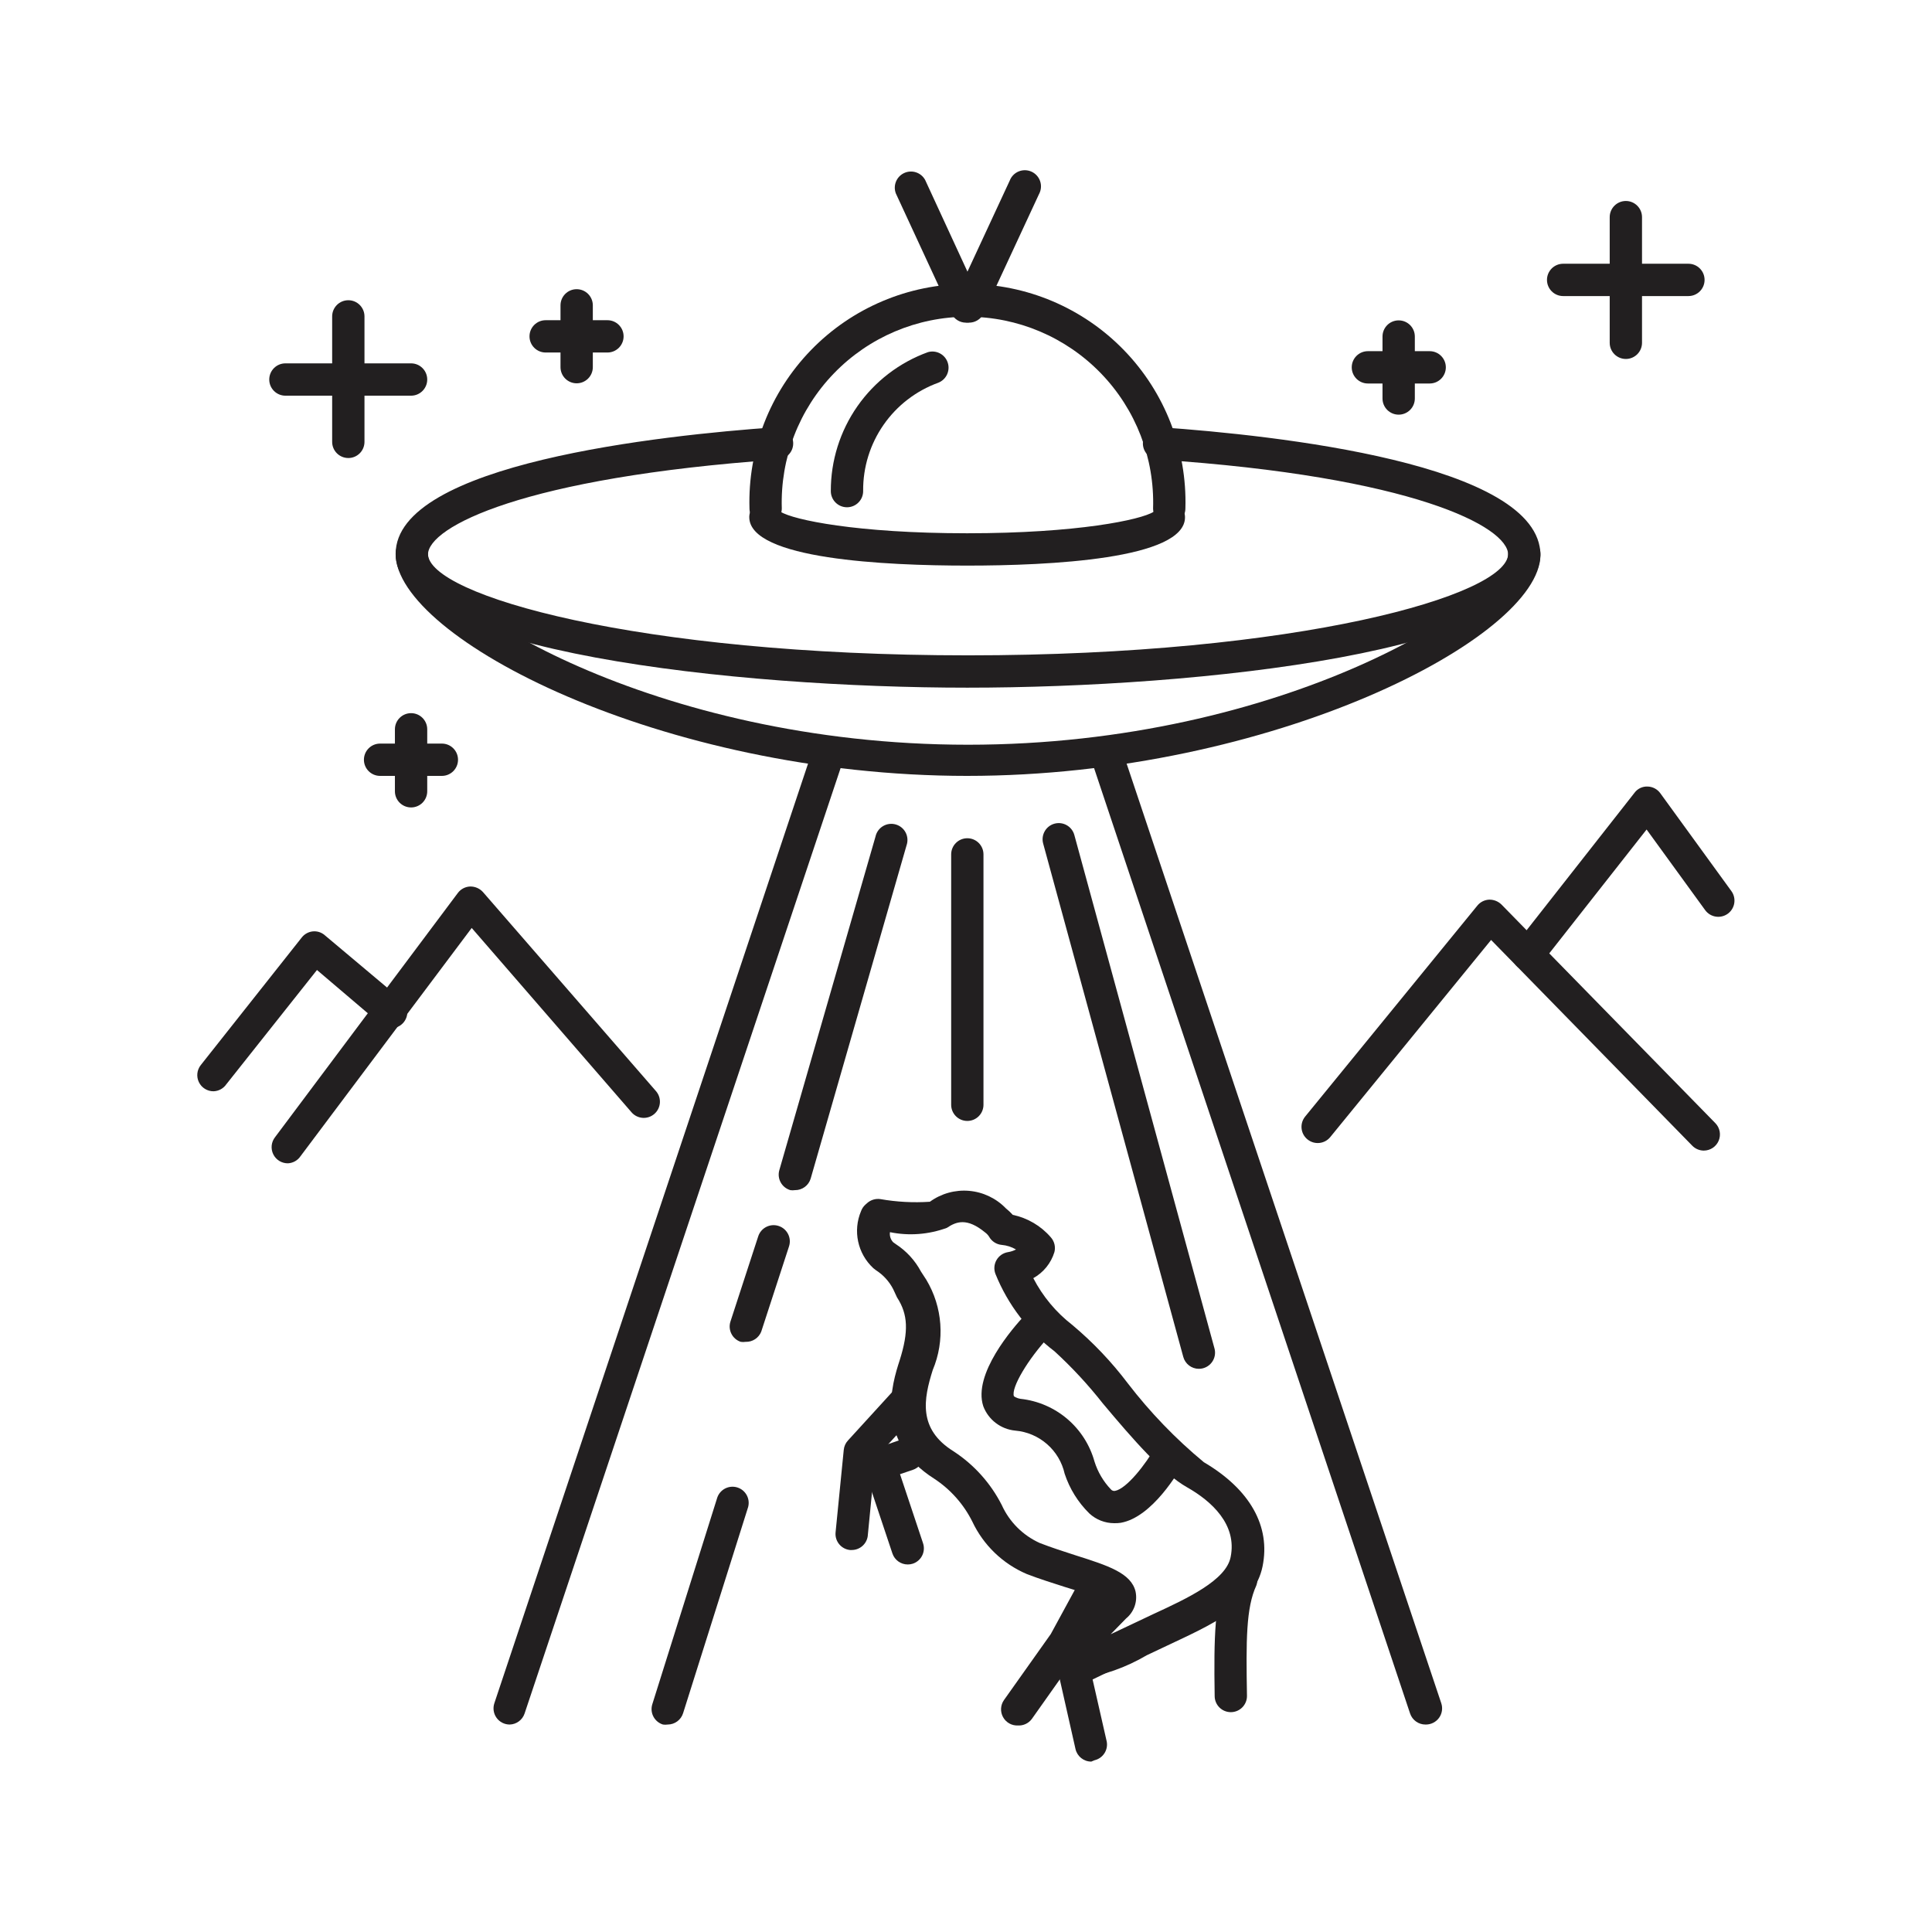 <?xml version="1.0" encoding="UTF-8"?>
<!-- Uploaded to: ICON Repo, www.svgrepo.com, Generator: ICON Repo Mixer Tools -->
<svg width="800px" height="800px" version="1.1" viewBox="144 144 512 512" xmlns="http://www.w3.org/2000/svg">
 <g fill="#221f20">
  <path d="m400.35 326.24c-60.809 0-151.5-9.473-151.5-35.469 0-2.367 1.918-4.285 4.281-4.285 2.367 0 4.285 1.918 4.285 4.285 0 10.984 55.773 26.902 143.13 26.902 87.359 0 143.13-15.922 143.13-26.902h-0.004c0-2.367 1.918-4.285 4.285-4.285 2.363 0 4.281 1.918 4.281 4.285-0.203 25.996-90.938 35.469-151.9 35.469z"/>
  <path d="m400.35 349.62c-80.961 0-151.5-36.625-151.5-58.844 0-23.93 70.535-31.438 100.76-33.555 2.367-0.168 4.418 1.613 4.586 3.981 0.168 2.363-1.617 4.418-3.981 4.586-67.609 4.734-92.801 17.887-92.801 25.191 0 12.191 59.398 50.383 143.13 50.383 83.734 0 143.13-38.238 143.13-50.383 0-7.356-25.191-20.707-92.801-25.191h-0.004c-2.363-0.168-4.148-2.223-3.981-4.586 0.168-2.367 2.219-4.148 4.586-3.981 30.23 2.117 100.76 9.574 100.76 33.906-0.203 21.867-71.086 58.492-151.9 58.492z"/>
  <path d="m453.86 283.02c-2.363 0-4.281-1.918-4.281-4.285 0.426-13.32-4.566-26.242-13.84-35.816-9.273-9.574-22.031-14.98-35.359-14.98s-26.086 5.406-35.355 14.98c-9.273 9.574-14.266 22.496-13.84 35.816 0 2.367-1.918 4.285-4.281 4.285-2.367 0-4.285-1.918-4.285-4.285-0.461-15.613 5.422-30.75 16.305-41.957 10.879-11.211 25.836-17.535 41.457-17.535 15.625 0 30.578 6.324 41.461 17.535 10.883 11.207 16.762 26.344 16.301 41.957 0 2.367-1.914 4.285-4.281 4.285z"/>
  <path d="m400.35 293.89c-21.562 0-57.785-1.664-57.785-12.848l-0.004 0.004c0.02-2.078 1.523-3.84 3.566-4.188 2.047-0.348 4.047 0.82 4.75 2.773 3.324 2.117 20.152 5.691 49.422 5.691s46.098-3.578 49.422-5.691c0.703-1.953 2.703-3.121 4.75-2.773 2.043 0.348 3.547 2.109 3.566 4.188 0.098 11.184-36.125 12.844-57.688 12.844z"/>
  <path d="m400.7 229.51c-1.395-0.035-2.688-0.746-3.461-1.91-0.77-1.164-0.926-2.633-0.418-3.934l14.762-31.789c0.422-1.113 1.285-2 2.383-2.449 1.102-0.449 2.336-0.422 3.414 0.074 1.082 0.5 1.906 1.422 2.277 2.551 0.371 1.129 0.258 2.359-0.316 3.402l-14.762 31.789c-0.762 1.43-2.262 2.305-3.879 2.266z"/>
  <path d="m400 229.51c-1.664 0-3.176-0.961-3.879-2.469l-14.715-31.789c-0.793-2.102 0.172-4.461 2.215-5.402 2.039-0.941 4.465-0.145 5.547 1.824l14.762 31.992c0.512 1.309 0.348 2.785-0.434 3.953-0.785 1.168-2.094 1.875-3.496 1.891z"/>
  <path d="m521.77 601.02c-1.848 0.008-3.492-1.172-4.082-2.922l-83.984-251.25c-0.625-2.203 0.59-4.504 2.758-5.231 2.168-0.73 4.527 0.375 5.356 2.508l84.133 251.25c0.441 1.312 0.219 2.75-0.59 3.871-0.809 1.117-2.109 1.777-3.488 1.773z"/>
  <path d="m279.09 601.02c-1.383 0.004-2.684-0.656-3.492-1.773-0.809-1.121-1.027-2.559-0.59-3.871l83.883-251.25c0.32-1.125 1.086-2.07 2.125-2.617 1.035-0.547 2.246-0.645 3.356-0.27 1.109 0.371 2.019 1.18 2.516 2.242 0.5 1.059 0.539 2.273 0.117 3.367l-83.984 251.25c-0.57 1.699-2.141 2.867-3.93 2.922z"/>
  <path d="m574.87 239.13c-2.367 0-4.281-1.918-4.281-4.281v-33.305c0-2.363 1.914-4.281 4.281-4.281 2.363 0 4.281 1.918 4.281 4.281v33.305c0 1.133-0.449 2.223-1.254 3.027-0.801 0.801-1.891 1.254-3.027 1.254z"/>
  <path d="m591.45 222.46h-33.199c-2.367 0-4.285-1.918-4.285-4.285 0-2.363 1.918-4.281 4.285-4.281h33.199c2.367 0 4.281 1.918 4.281 4.281 0 2.367-1.914 4.285-4.281 4.285z"/>
  <path d="m236.31 265.38c-2.367 0-4.285-1.914-4.285-4.281v-33.25c0-2.367 1.918-4.285 4.285-4.285 2.363 0 4.281 1.918 4.281 4.285v33.301c-0.027 2.344-1.938 4.231-4.281 4.231z"/>
  <path d="m252.94 248.86h-33.305c-2.363 0-4.281-1.918-4.281-4.281 0-2.367 1.918-4.285 4.281-4.285h33.305c2.363 0 4.281 1.918 4.281 4.285 0 2.363-1.918 4.281-4.281 4.281z"/>
  <path d="m296.82 245.58c-2.363 0-4.281-1.918-4.281-4.285v-16.371c0-2.367 1.918-4.285 4.281-4.285 2.367 0 4.285 1.918 4.285 4.285v16.371c0 2.367-1.918 4.285-4.285 4.285z"/>
  <path d="m305.03 237.42h-16.426c-2.363 0-4.281-1.918-4.281-4.281s1.918-4.281 4.281-4.281h16.375c2.363 0 4.281 1.918 4.281 4.281s-1.918 4.281-4.281 4.281z"/>
  <path d="m252.94 357.98c-2.367 0-4.285-1.918-4.285-4.281v-16.426c0-2.363 1.918-4.281 4.285-4.281 2.363 0 4.281 1.918 4.281 4.281v16.375c0.012 1.145-0.43 2.246-1.234 3.059-0.805 0.816-1.902 1.273-3.047 1.273z"/>
  <path d="m261.15 349.62h-16.426c-2.363 0-4.281-1.918-4.281-4.281 0-2.367 1.918-4.281 4.281-4.281h16.375c2.367 0 4.281 1.914 4.281 4.281 0 2.363-1.914 4.281-4.281 4.281z"/>
  <path d="m514.66 253.89c-2.363 0-4.281-1.918-4.281-4.281v-16.426c0-2.367 1.918-4.281 4.281-4.281 2.367 0 4.285 1.914 4.285 4.281v16.375c0.012 1.145-0.434 2.246-1.238 3.059-0.805 0.816-1.902 1.273-3.047 1.273z"/>
  <path d="m522.88 245.63h-16.375c-2.363 0-4.281-1.918-4.281-4.285 0-2.363 1.918-4.281 4.281-4.281h16.375c2.363 0 4.281 1.918 4.281 4.281 0 2.367-1.918 4.285-4.281 4.285z"/>
  <path d="m354.66 459.4c-0.402 0.059-0.809 0.059-1.211 0-2.262-0.66-3.57-3.023-2.922-5.289l25.492-88.418v-0.004c0.254-1.156 0.977-2.156 1.992-2.762 1.02-0.605 2.242-0.762 3.379-0.434 1.137 0.328 2.09 1.109 2.629 2.164 0.535 1.055 0.613 2.285 0.215 3.402l-25.395 88.266c-0.543 1.848-2.254 3.106-4.18 3.074z"/>
  <path d="m341.61 499.6c-0.434 0.07-0.875 0.07-1.309 0-2.234-0.742-3.449-3.152-2.719-5.391l7.356-22.57c0.734-2.254 3.16-3.484 5.414-2.746s3.484 3.16 2.746 5.414l-7.356 22.57v0.004c-0.66 1.688-2.316 2.781-4.133 2.719z"/>
  <path d="m461.71 506.75c-1.938 0-3.629-1.301-4.133-3.172l-37.129-136.03c-0.301-1.098-0.152-2.266 0.41-3.254 0.559-0.988 1.492-1.711 2.586-2.012 2.285-0.625 4.641 0.715 5.266 2.996l37.129 136.03 0.004 0.004c0.363 1.289 0.098 2.676-0.715 3.746-0.809 1.07-2.074 1.695-3.418 1.691z"/>
  <path d="m470.18 597.74c-2.348 0-4.254-1.887-4.281-4.231-0.25-15.922 0-25.191 3.273-32.898 1.082-1.969 3.504-2.769 5.547-1.828 2.039 0.941 3.008 3.301 2.211 5.406-2.719 5.945-2.719 14.508-2.469 29.223v-0.004c0.016 1.137-0.426 2.231-1.219 3.043-0.793 0.812-1.875 1.277-3.012 1.289z"/>
  <path d="m430.23 588.93c-2.019 0.188-3.973-0.789-5.039-2.519-2.973-4.18 0.707-9.219 10.078-18.59-2.973-1.27-6.019-2.363-9.121-3.273-3.125-1.008-6.699-2.117-10.078-3.426h0.004c-6.344-2.715-11.473-7.66-14.41-13.906-2.301-4.602-5.777-8.512-10.074-11.336-15.922-10.078-11.184-25.191-9.168-31.387 2.418-7.656 2.215-12.191-0.707-16.676l-1.008-2.168c-1.055-2.055-2.637-3.793-4.586-5.035l-0.707-0.555h0.004c-4.152-3.856-5.441-9.902-3.227-15.113 0.242-0.66 0.641-1.246 1.16-1.715l0.453-0.402c0.949-0.844 2.219-1.23 3.477-1.059 4.336 0.766 8.754 1.004 13.148 0.707 3.008-2.188 6.703-3.211 10.406-2.887 3.703 0.324 7.164 1.973 9.746 4.648 0.648 0.523 1.254 1.094 1.812 1.711 3.922 0.828 7.461 2.914 10.078 5.945 0.957 1.07 1.316 2.543 0.957 3.93-0.902 2.938-2.906 5.41-5.594 6.902 2.504 4.836 6.027 9.062 10.328 12.395 5.473 4.586 10.406 9.773 14.711 15.469 5.914 7.699 12.676 14.715 20.152 20.906 12.242 7.203 17.734 16.977 15.566 27.609-2.168 10.629-13.906 15.617-25.191 20.957l-5.543 2.621h0.004c-5.422 3.195-11.41 5.316-17.633 6.246zm-50.379-118.39c-0.145 0.977 0.172 1.961 0.855 2.672l0.707 0.504h-0.004c2.797 1.816 5.086 4.312 6.652 7.254l1.41 2.168c4.356 7.246 4.992 16.137 1.715 23.93-2.418 7.656-3.981 15.668 5.543 21.562h-0.004c5.418 3.543 9.812 8.441 12.746 14.207 2.019 4.473 5.606 8.059 10.078 10.078 3.125 1.211 6.398 2.266 9.523 3.273 8.566 2.719 14.711 4.684 15.871 9.621h-0.004c0.555 2.652-0.418 5.394-2.519 7.106l-4.082 4.18 5.543-2.621 5.742-2.719c9.07-4.18 19.297-8.969 20.504-15.113 1.762-8.613-5.039-14.812-11.539-18.488-6.492-3.68-14.301-12.648-22.363-22.27-3.871-4.922-8.133-9.523-12.746-13.754-6.973-5.301-12.387-12.387-15.668-20.504-0.477-1.211-0.375-2.57 0.273-3.695 0.645-1.129 1.766-1.898 3.051-2.102 0.738-0.117 1.453-0.355 2.117-0.703-1.156-0.68-2.445-1.094-3.781-1.211-1.422-0.129-2.691-0.961-3.375-2.215-0.281-0.43-0.641-0.805-1.059-1.109-4.785-3.93-7.609-2.871-10.078-1.211l0.004 0.004c-4.832 1.785-10.066 2.188-15.113 1.156z"/>
  <path d="m369.77 554.77h-0.504c-2.352-0.238-4.062-2.336-3.828-4.688l2.168-21.867v0.004c0.09-0.922 0.48-1.789 1.105-2.469l13.25-14.508v-0.004c1.605-1.664 4.242-1.754 5.957-0.203 1.719 1.551 1.891 4.184 0.391 5.949l-12.34 13.5-2.016 20.656c-0.32 2.07-2.09 3.606-4.184 3.629z"/>
  <path d="m413.75 601.27c-1.633 0.07-3.16-0.793-3.941-2.231-0.781-1.434-0.68-3.188 0.262-4.519l12.395-17.48 6.801-12.496c0.492-1.078 1.414-1.906 2.539-2.281s2.359-0.27 3.402 0.301c1.043 0.566 1.805 1.539 2.102 2.688 0.297 1.152 0.102 2.371-0.535 3.375l-6.551 12.746-0.25 0.453-12.543 17.734h-0.004c-0.859 1.152-2.242 1.793-3.676 1.711z"/>
  <path d="m433.2 610.84c-2 0.004-3.734-1.379-4.18-3.324l-4.434-19.648v-0.004c-0.566-2.019 0.414-4.152 2.316-5.035l13.402-6.5c2.117-0.965 4.617-0.062 5.629 2.031 1.016 2.094 0.168 4.617-1.902 5.676l-10.48 5.039 3.727 16.375h0.004c0.469 2.273-0.961 4.512-3.227 5.035z"/>
  <path d="m384.58 558.6c-1.848 0.008-3.492-1.168-4.082-2.922l-7.457-22.32c-0.734-2.223 0.457-4.625 2.672-5.391l7.457-2.57v0.004c2.238-0.766 4.676 0.43 5.441 2.668 0.766 2.242-0.43 4.676-2.672 5.441l-3.426 1.16 6.098 18.289c0.367 1.082 0.285 2.266-0.227 3.285-0.512 1.023-1.41 1.797-2.496 2.152-0.422 0.137-0.863 0.203-1.309 0.203z"/>
  <path d="m439.25 547.66c-2.43-0.008-4.766-0.926-6.551-2.57-2.992-2.938-5.238-6.547-6.551-10.527-0.684-3.051-2.32-5.805-4.676-7.859-2.356-2.059-5.305-3.312-8.422-3.578-3.82-0.363-7.102-2.863-8.465-6.449-2.82-8.516 7.809-20.758 11.133-24.285l0.004 0.004c1.637-1.59 4.238-1.617 5.906-0.055 1.668 1.559 1.816 4.156 0.34 5.898-5.492 5.894-10.078 13.551-9.27 15.77 0 0 0.555 0.504 1.812 0.707v-0.004c4.547 0.5 8.84 2.352 12.324 5.312 3.484 2.965 6 6.906 7.223 11.312 0.867 2.754 2.348 5.269 4.336 7.359 0.266 0.324 0.691 0.48 1.105 0.402 3.074-0.555 8.211-7.152 10.73-11.688v-0.004c1.141-2.07 3.746-2.828 5.82-1.688s2.828 3.746 1.688 5.82c-1.309 2.418-8.363 14.559-16.727 16.02-0.582 0.086-1.172 0.121-1.762 0.102z"/>
  <path d="m320.95 601.02c-0.414 0.062-0.84 0.062-1.258 0-1.094-0.336-2.004-1.098-2.535-2.109-0.531-1.012-0.633-2.195-0.285-3.281l17.23-54.816c0.781-2.152 3.121-3.309 5.309-2.621s3.445 2.977 2.852 5.191l-17.23 54.613c-0.551 1.793-2.203 3.016-4.082 3.023z"/>
  <path d="m400.35 441.06c-2.367 0-4.281-1.918-4.281-4.281v-66.352c0-2.367 1.914-4.285 4.281-4.285 2.363 0 4.281 1.918 4.281 4.285v66.352c0 1.137-0.449 2.223-1.254 3.027-0.801 0.805-1.891 1.254-3.027 1.254z"/>
  <path d="m368.46 278.43c-2.367 0-4.285-1.918-4.285-4.281-0.023-8.043 2.438-15.898 7.047-22.492 4.606-6.59 11.137-11.598 18.699-14.336 2.199-0.629 4.504 0.586 5.231 2.754 0.727 2.172-0.379 4.527-2.508 5.356-5.867 2.133-10.93 6.027-14.492 11.152-3.562 5.121-5.453 11.223-5.41 17.465 0.027 1.152-0.41 2.269-1.219 3.094-0.805 0.824-1.91 1.289-3.062 1.289z"/>
  <path d="m595.53 448.92c-1.16-0.004-2.269-0.477-3.074-1.309l-53.301-54.512-42.625 52.242c-1.5 1.84-4.207 2.109-6.043 0.605-1.84-1.5-2.109-4.207-0.605-6.047l45.645-55.922c0.773-0.941 1.906-1.508 3.125-1.562 1.223-0.023 2.402 0.449 3.273 1.312l56.68 57.938c1.191 1.234 1.527 3.062 0.859 4.641-0.668 1.582-2.219 2.609-3.934 2.613z"/>
  <path d="m548.93 401.26c-1.633-0.004-3.121-0.934-3.836-2.402-0.719-1.465-0.539-3.211 0.461-4.5l31.641-40.305h-0.004c0.809-1.066 2.09-1.668 3.426-1.613 1.34 0.027 2.59 0.68 3.375 1.766l18.844 25.945c1.391 1.918 0.961 4.606-0.957 5.996s-4.606 0.961-5.996-0.957l-15.516-21.363-28.113 35.77c-0.797 1.031-2.023 1.645-3.324 1.664z"/>
  <path d="m220.34 452.29c-1.66 0.031-3.188-0.898-3.918-2.387-0.734-1.488-0.543-3.269 0.492-4.566l48.418-64.688c0.773-1.035 1.977-1.668 3.273-1.715 1.281-0.023 2.516 0.512 3.375 1.461l45.848 52.75c1.559 1.781 1.375 4.488-0.402 6.047-1.781 1.559-4.488 1.379-6.047-0.402l-42.371-48.871-45.344 60.457c-0.742 1.129-1.977 1.836-3.324 1.914z"/>
  <path d="m200.59 433.2c-1.648 0.012-3.16-0.926-3.879-2.41-0.723-1.484-0.523-3.254 0.504-4.543l26.754-33.805c0.715-0.91 1.77-1.492 2.922-1.613 1.152-0.117 2.301 0.246 3.172 1.008l20.152 16.93c0.969 0.715 1.594 1.809 1.715 3.008 0.121 1.199-0.27 2.394-1.074 3.293-0.805 0.898-1.949 1.414-3.156 1.422-1.203 0.012-2.359-0.488-3.176-1.375l-16.523-14.055-23.98 30.23-0.004-0.004c-0.766 1.156-2.039 1.867-3.426 1.914z"/>
 </g>
</svg>